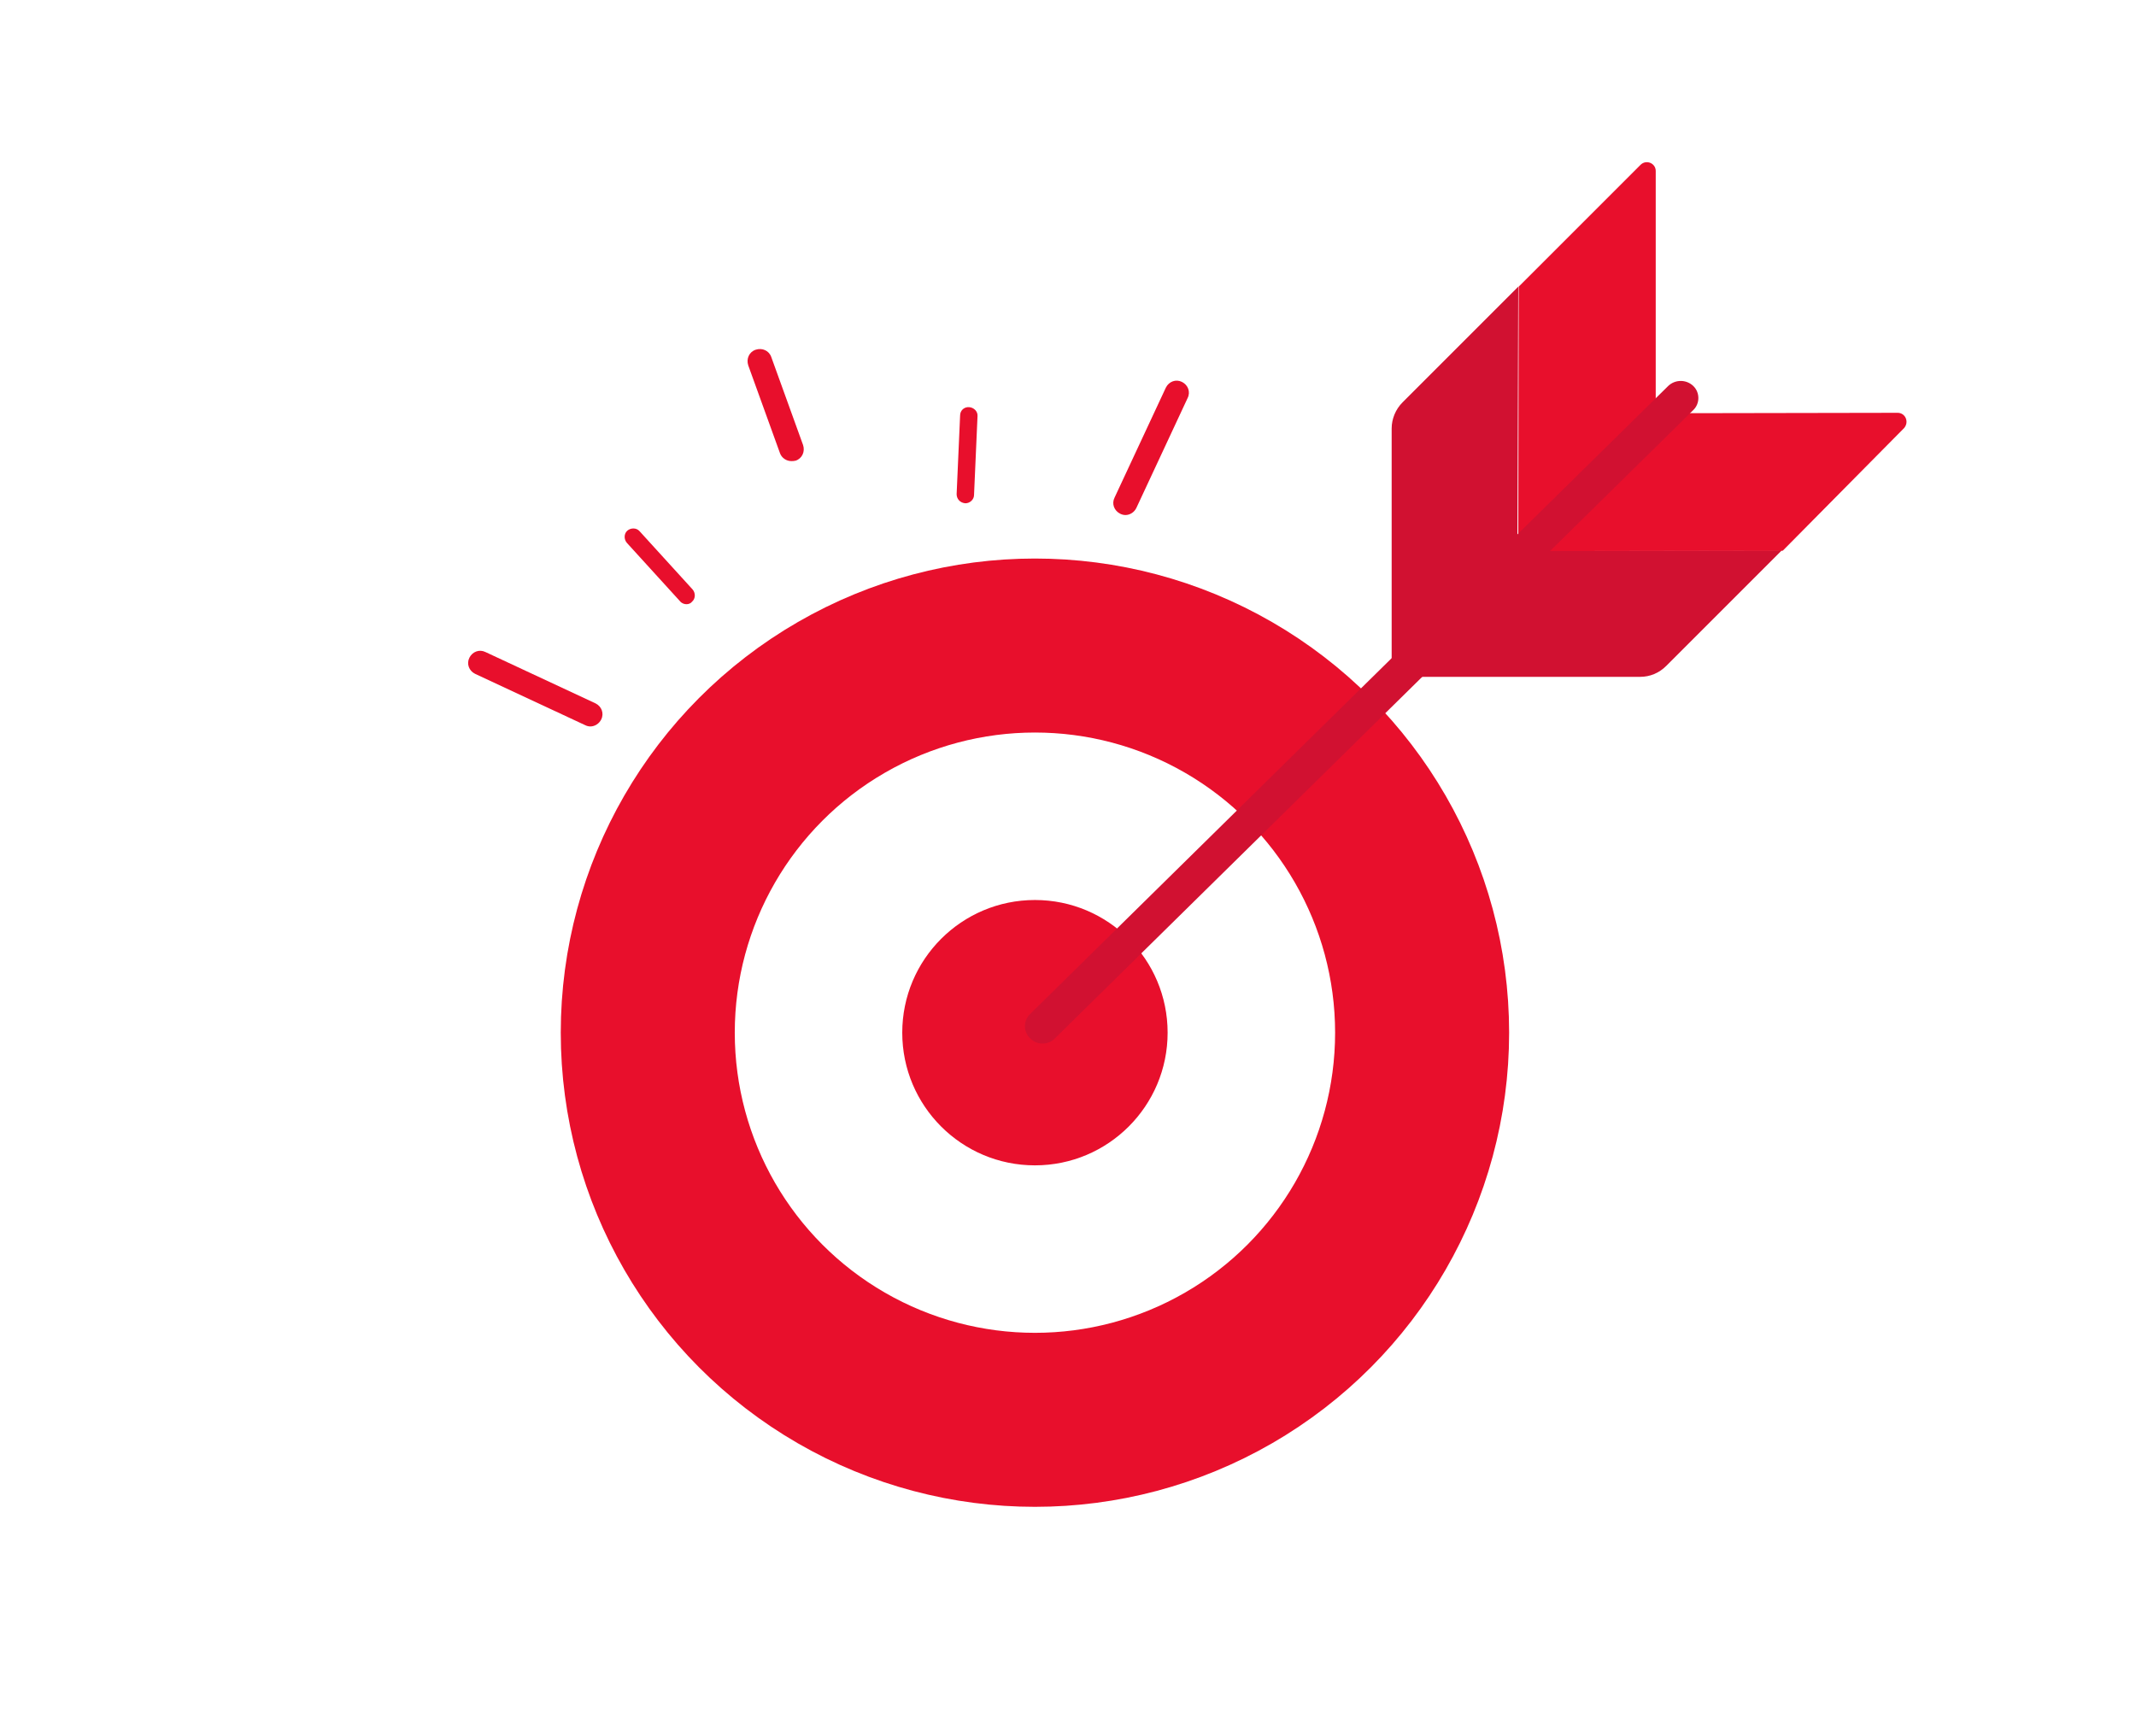 <?xml version="1.0" encoding="utf-8"?>
<!-- Generator: Adobe Illustrator 26.3.1, SVG Export Plug-In . SVG Version: 6.00 Build 0)  -->
<svg version="1.1" id="Layer_1" xmlns="http://www.w3.org/2000/svg" xmlns:xlink="http://www.w3.org/1999/xlink" x="0px" y="0px"
	 viewBox="0 0 491 399" style="enable-background:new 0 0 491 399;" xml:space="preserve">
<style type="text/css">
	.st0{fill:none;stroke:#E80F2C;stroke-width:40;stroke-miterlimit:10;}
	.st1{display:none;}
	.st2{display:inline;fill:#E80F2C;}
	.st3{display:inline;}
	.st4{fill:#E80F2C;}
	.st5{fill:#D11131;}
</style>
<g>
	<g>
		<ellipse class="st0" cx="237.9" cy="237.4" rx="89" ry="89"/>
	</g>
	<g class="st1">
		<path class="st2" d="M237.9,341.8c-57.6,0-104.4-46.8-104.4-104.4S180.4,133,237.9,133c57.6,0,104.4,46.8,104.4,104.4
			S295.5,341.8,237.9,341.8z"/>
	</g>
	<g class="st1">
		<path class="st2" d="M237.9,310c-40,0-72.6-32.5-72.6-72.6c0-40,32.5-72.6,72.6-72.6c40,0,72.6,32.5,72.6,72.6
			C310.5,277.4,277.9,310,237.9,310z"/>
	</g>
	<g class="st1">
		<ellipse class="st3" cx="237.9" cy="237.4" rx="69.2" ry="69.2"/>
	</g>
	<g>
		<ellipse class="st4" cx="237.9" cy="237.4" rx="30.5" ry="30.5"/>
	</g>
	<g>
		<path class="st4" d="M237.9,264.6c-15,0-27.2-12.2-27.2-27.2s12.2-27.2,27.2-27.2s27.2,12.2,27.2,27.2
			C265.1,252.4,252.9,264.6,237.9,264.6z"/>
	</g>
	<g>
		<path class="st5" d="M349,65.9l-26.6,26.6c-1.6,1.6-2.5,3.8-2.5,6v57.1H377c2.3,0,4.4-0.9,6-2.5l26.6-26.6l-60.8,0.1L349,65.9z"/>
	</g>
	<g>
		<path class="st4" d="M436.2,94.9L380.6,95V39.3c0-1.8-2.2-2.7-3.5-1.4l-28,28l-0.1,60.8l60.8-0.1l27.9-28.2
			C438.9,97,438,94.9,436.2,94.9z"/>
	</g>
	<g>
		<path class="st5" d="M239.6,239.9c-1,0-2-0.4-2.8-1.2c-1.6-1.5-1.6-4.1,0-5.6L383.5,88.7c1.6-1.5,4.1-1.5,5.7,0s1.6,4.1,0,5.6
			L242.5,238.7C241.8,239.5,240.7,239.9,239.6,239.9z"/>
	</g>
	<g>
		<path class="st4" d="M135.7,167c-0.4,0-0.8-0.1-1.2-0.3l-25.3-11.8c-1.4-0.7-2-2.3-1.3-3.7s2.3-2,3.7-1.3l25.3,11.8
			c1.4,0.7,2,2.3,1.3,3.7C137.7,166.4,136.7,167,135.7,167z"/>
	</g>
	<g>
		<path class="st4" d="M181.9,106c-1.1,0-2.2-0.7-2.6-1.8L172,84c-0.5-1.5,0.2-3.1,1.7-3.6s3.1,0.2,3.6,1.7l7.3,20.2
			c0.5,1.5-0.2,3.1-1.7,3.6C182.5,106,182.2,106,181.9,106z"/>
	</g>
	<g>
		<path class="st4" d="M258.7,118.4c-0.4,0-0.8-0.1-1.2-0.3c-1.4-0.7-2-2.3-1.3-3.7L268,89.1c0.7-1.4,2.3-2,3.7-1.3
			c1.4,0.7,2,2.3,1.3,3.7l-11.8,25.3C260.7,117.8,259.7,118.4,258.7,118.4z"/>
	</g>
	<g>
		<path class="st4" d="M157.8,138.9c-0.5,0-1.1-0.2-1.5-0.7l-12.2-13.4c-0.7-0.8-0.7-2.1,0.1-2.8c0.8-0.7,2.1-0.7,2.8,0.1l12.2,13.4
			c0.7,0.8,0.7,2.1-0.1,2.8C158.8,138.7,158.3,138.9,157.8,138.9z"/>
	</g>
	<g>
		<path class="st4" d="M221.9,115.7C221.9,115.7,221.8,115.7,221.9,115.7c-1.2-0.1-2-1-2-2.1l0.8-18.1c0-1.1,0.9-2,2.1-1.9
			c1.1,0.1,2,1,1.9,2.1l-0.8,18.1C223.9,114.8,223,115.7,221.9,115.7z"/>
	</g>
</g>
</svg>

